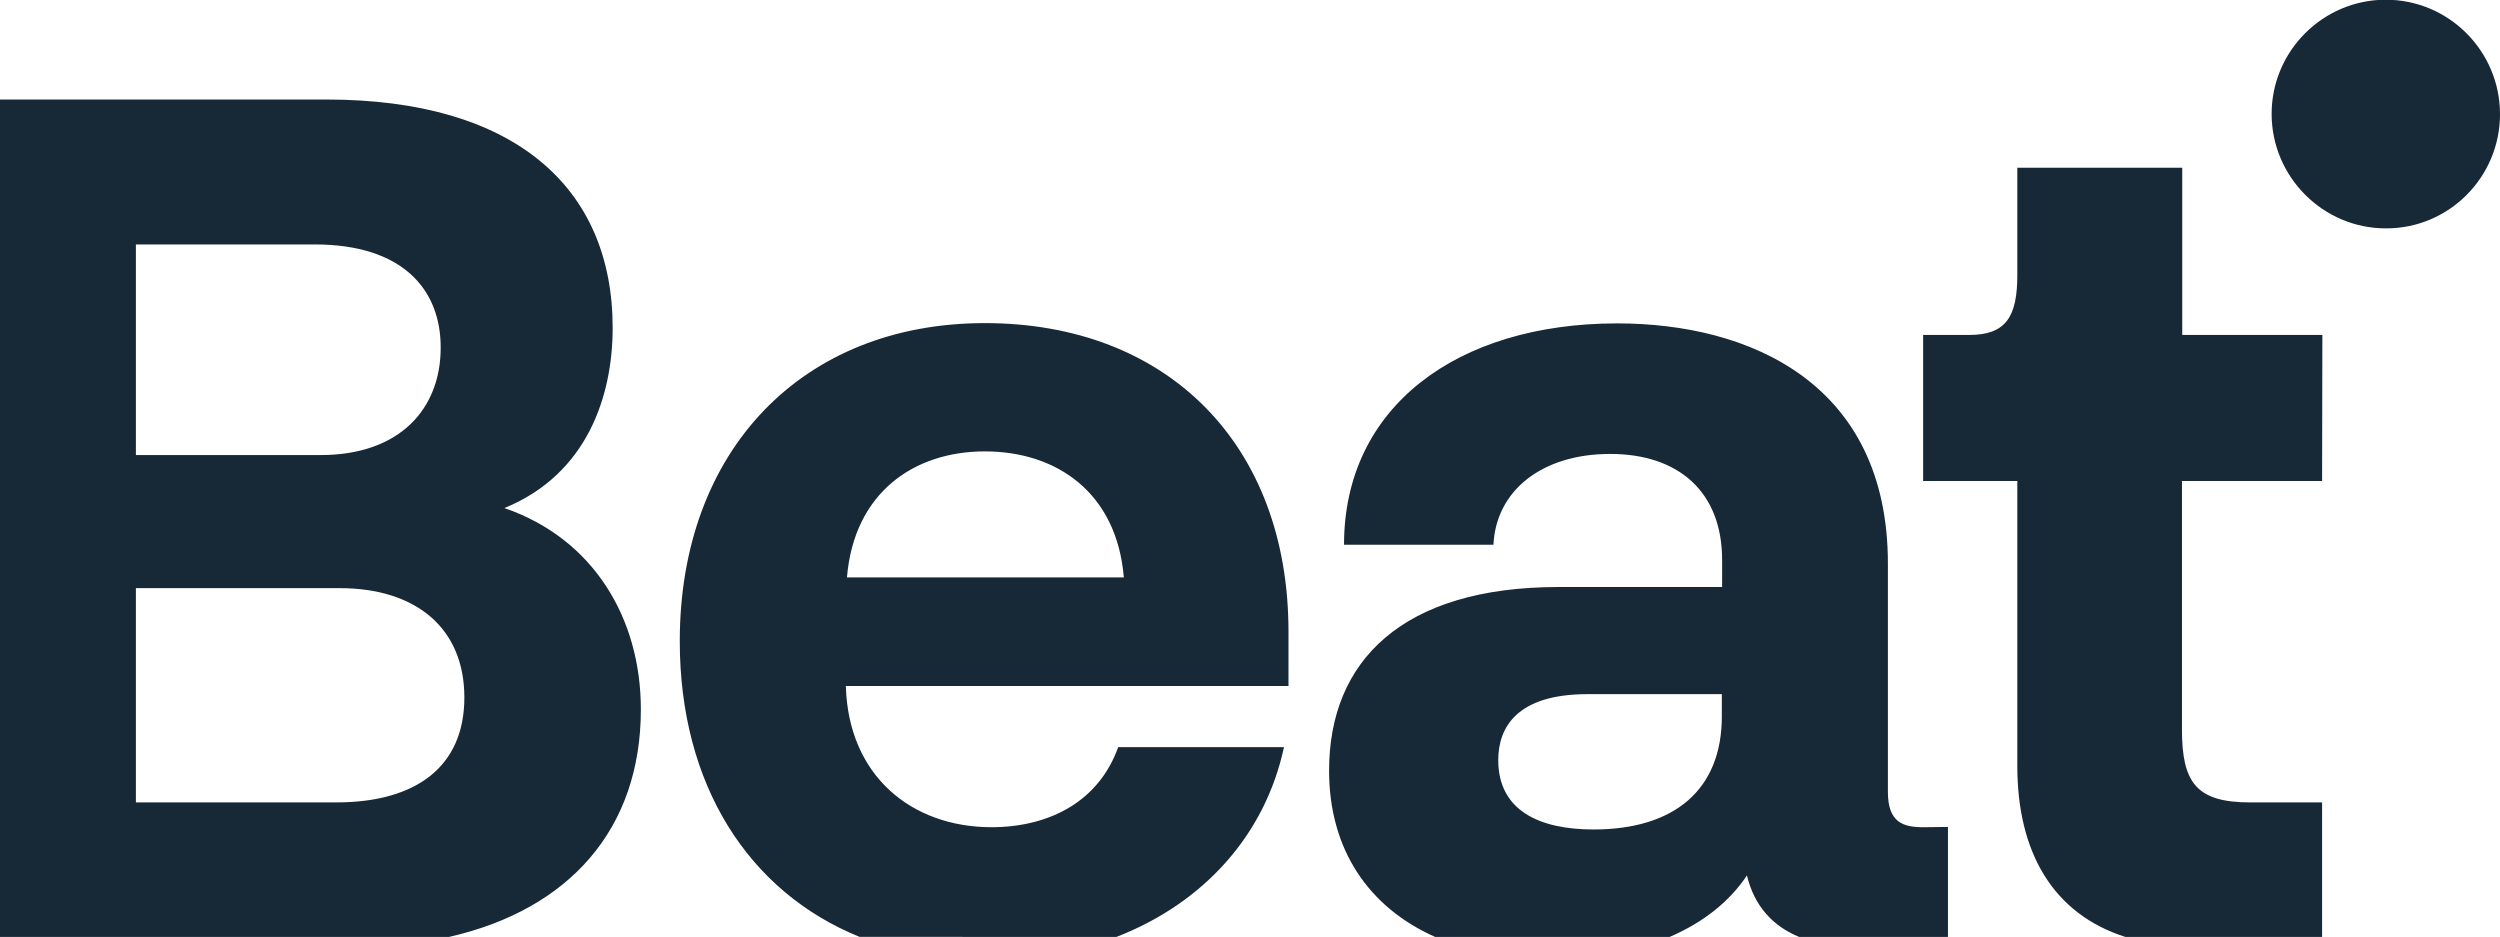 <?xml version="1.0" encoding="UTF-8"?><svg xmlns="http://www.w3.org/2000/svg" xmlns:xlink="http://www.w3.org/1999/xlink" version="1.1" id="Layer_1" x="0px" y="0px" viewBox="0 0 886.7 332.3" style="enable-background:new 0 0 886.7 332.3;" xml:space="preserve"><style type="text/css">.st0{fill:#172937;}</style><g><path class="st0" d="M164.7,247.4c0,24.2-16.7,37.2-45.5,37.2h-71v-76h72.2C147.6,208.6,164.7,222.8,164.7,247.4 M156.3,123.4 c0,21.3-14.2,38-42.6,38H48.2V86.7h63.5C142.6,86.7,156.4,102.5,156.3,123.4 M178.9,180.2c29.6-12.1,38.4-40.1,38.4-63.9 c0-50.1-35.1-81-101.5-81H0v297h159.3c42.6-9.7,68-38.2,68-80.7C227.3,219.4,210.6,191.1,178.9,180.2 M300.4,204.8 c2.5-30.1,23.8-44.7,48.9-44.7c25.5,0,46.8,14.6,49.3,44.7H300.4z M300,243.3h157V224c0-66.4-43-109.4-107.7-109.4 s-108.2,45.1-108.2,112.8c0,50.9,24.3,88.9,63.8,104.9H396c30.9-12,52.7-36.1,59.4-67.3h-58.8c-6.7,18.8-23.8,28.4-45.1,28.4 C323.4,293.3,300.9,275.3,300,243.3 M610.7,254.1c0,25.9-16.7,40.1-45.5,40.1c-19.2,0-33.8-6.7-33.8-24.6 c0-11.7,6.7-23.4,31.7-23.4h47.6V254.1z M682.1,293.4c-7.1,0-12.5-1.7-12.5-12.5v-81c0-63.9-48.9-85.2-96-85.2 c-56.8,0-96.9,29.6-96.9,78.5h53c0.9-19.2,17.2-32.2,41.4-32.2s39.7,13.4,39.7,37.6v9.6h-58c-55.5,0-81.4,26.3-81.4,65.1 c0,28,14,48.5,37.6,59h83.2c11.9-5.1,21.3-12.6,27.4-21.8c2.7,11.2,9.5,18.1,18.5,21.8h52.8v-39L682.1,293.4z M823.7,118.8H774 V59.5h-58.5v38c0,14.6-3.8,21.3-17.1,21.3h-16.3v51.8h33.4v101.1c0,30.5,12.6,52.4,38.3,60.6h69.8v-47.7h-25.5 c-19.2,0-24.2-7.1-24.2-25.9v-88.1h49.7L823.7,118.8z M886.7,40.5c0-22.4-18.2-40.6-40.5-40.6s-40.5,18.2-40.5,40.5 S823.9,81,846.2,81l0,0C868.5,81.1,886.7,62.9,886.7,40.5"/></g></svg>